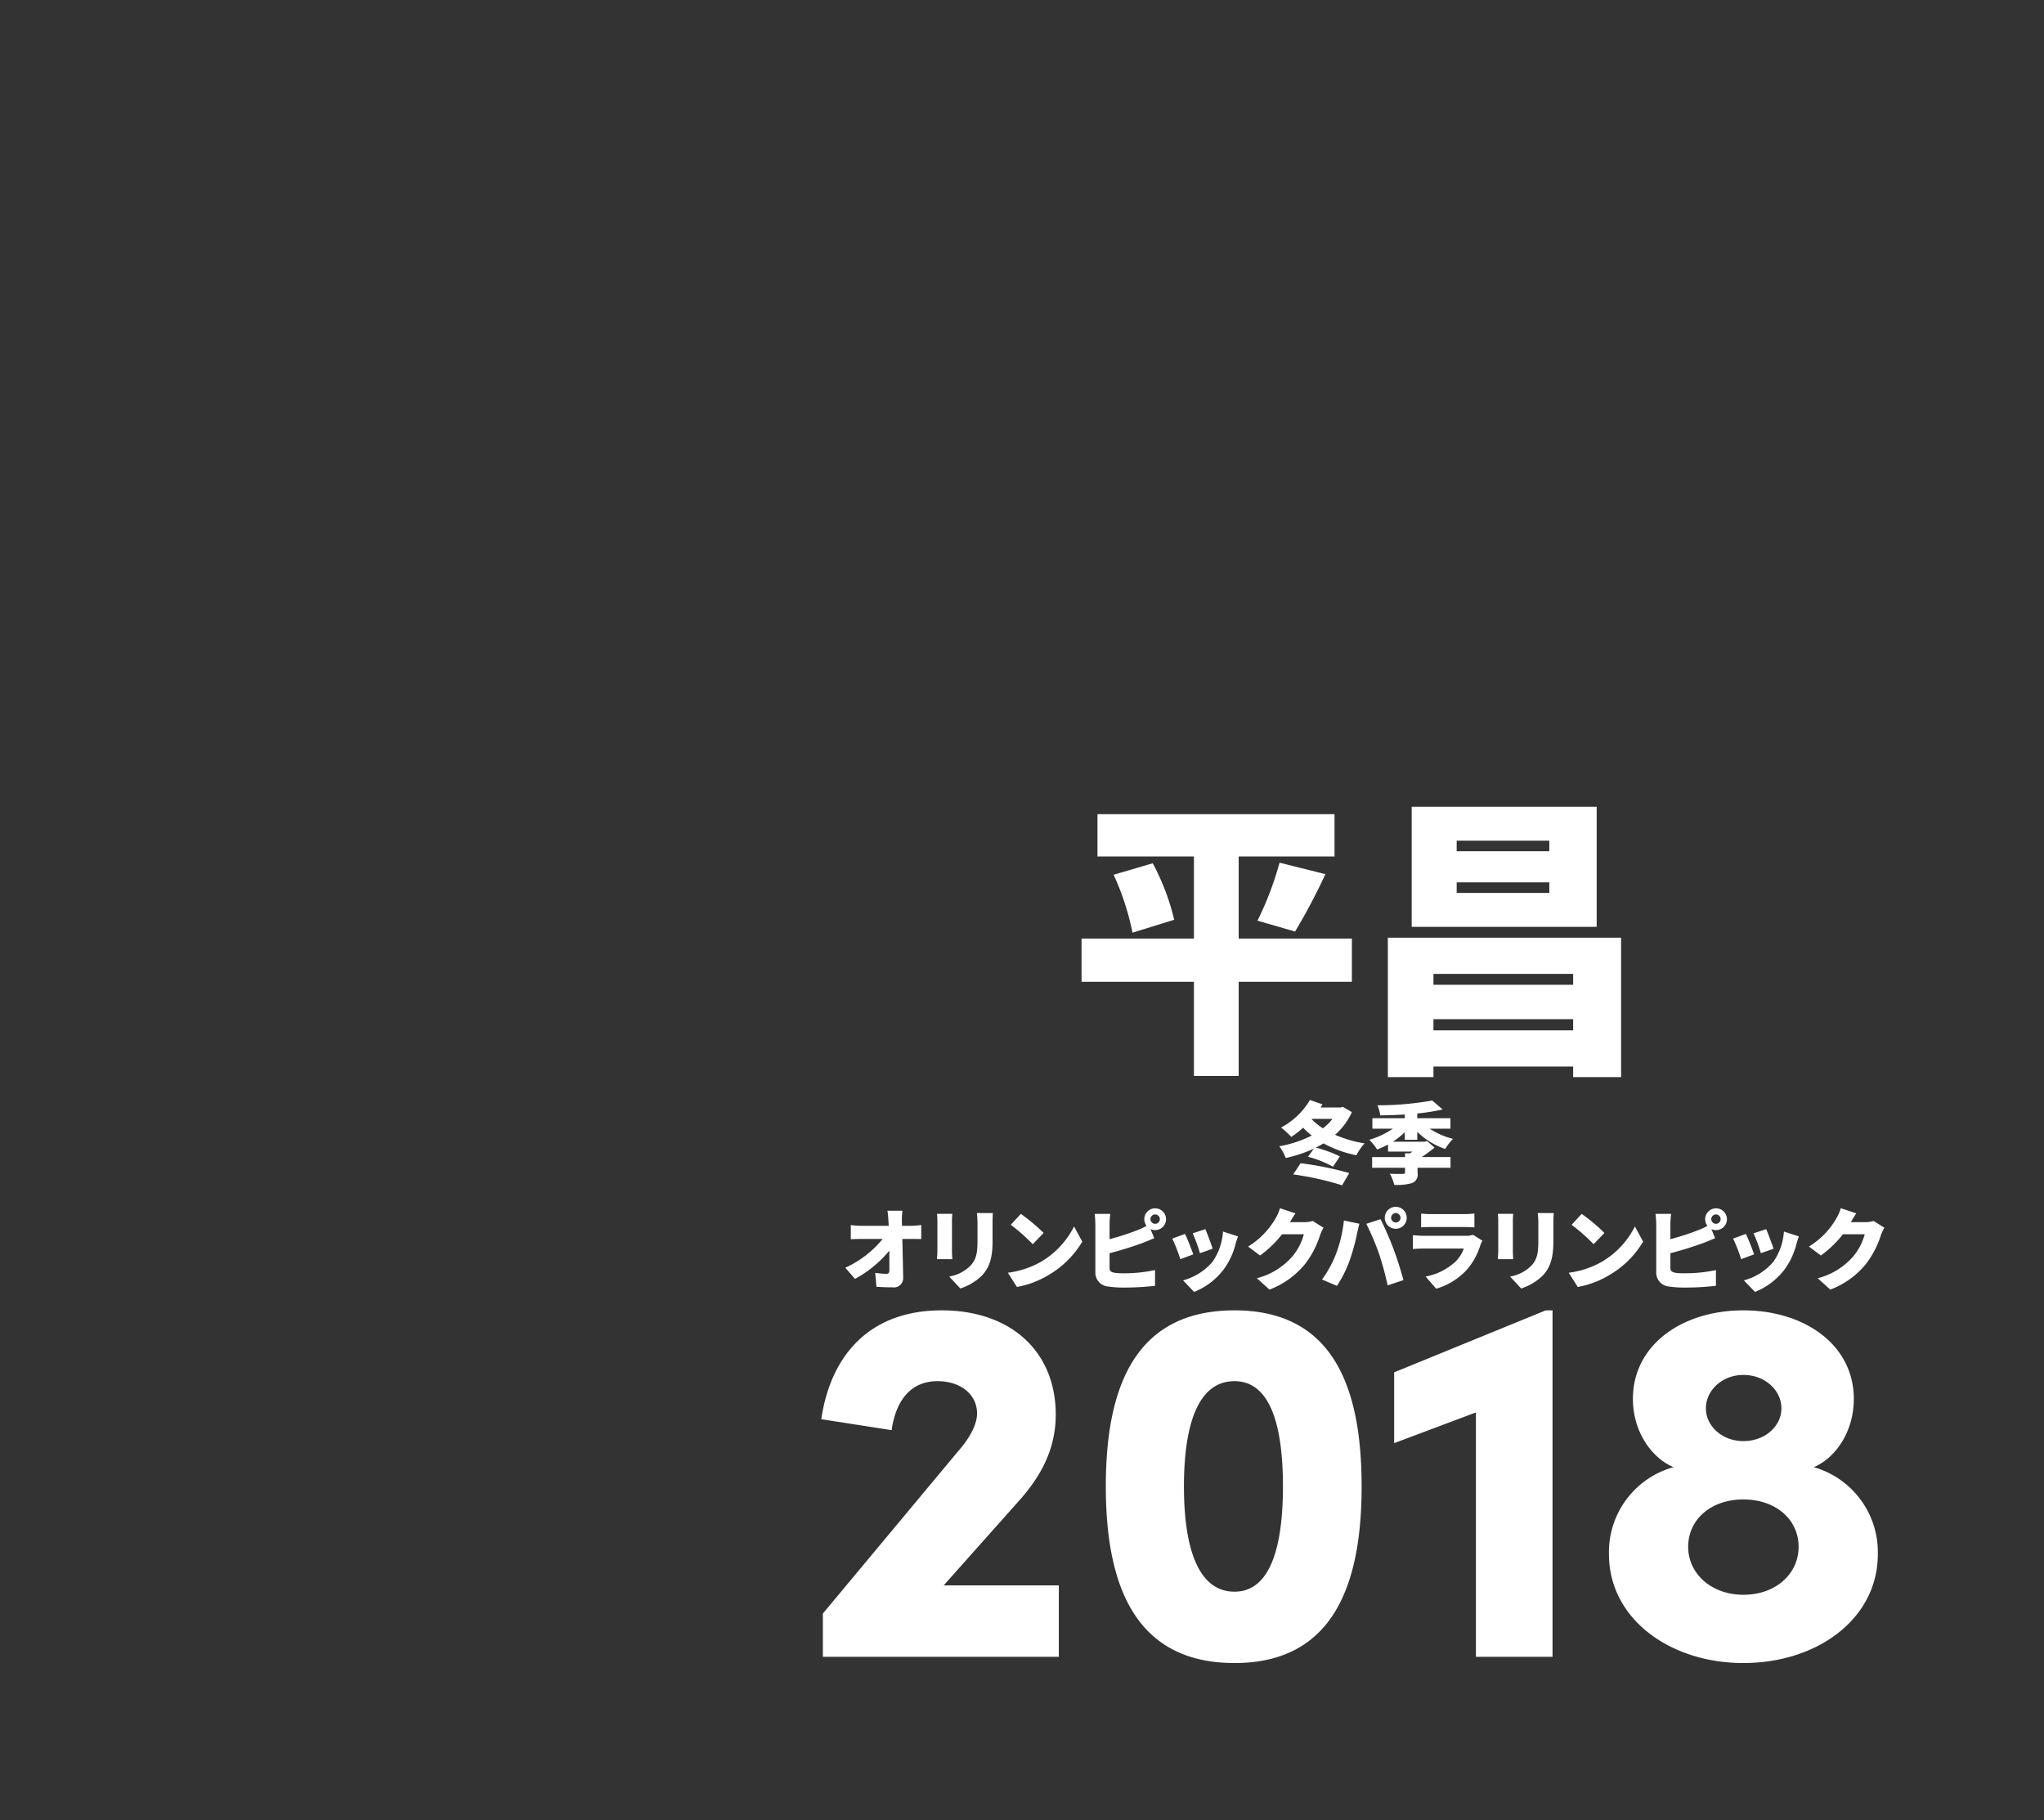 <svg id="グループ_8" data-name="グループ 8" xmlns="http://www.w3.org/2000/svg" width="338" height="301" viewBox="0 0 338 301">
  <rect x="0" y="0" width="338" height="301" fill="#333333" stroke="none"/>
  <defs>
    <style>
      .cls-1, .cls-2 {
        fill: #fff;
      }

      .cls-1 {
        opacity: 0;
      }

      .cls-2 {
        fill-rule: evenodd;
      }
    </style>
  </defs>
  <rect id="長方形_19" data-name="長方形 19" class="cls-1" width="338" height="301"/>
  <path id="平昌" class="cls-2" d="M1254.04,8965.22a15.44,15.44,0,0,1-2.5,4.81,13.9,13.9,0,0,1-5.88,4.22l-2.08-1.88a11.584,11.584,0,0,0,5.86-3.6,9.476,9.476,0,0,0,1.91-3.67h-3.6a18.1,18.1,0,0,1-3.65,3.51l-1.97-1.48a13.2,13.2,0,0,0,4.5-4.59,7.63,7.63,0,0,0,.77-1.75l2.56,0.85a15.982,15.982,0,0,0-.89,1.46h2.33a5.31,5.31,0,0,0,1.43-.2l1.78,1.12A6.713,6.713,0,0,0,1254.04,8965.22Zm-15.92,5.67a11.454,11.454,0,0,1-4.91,3.74l-1.84-1.91a9.656,9.656,0,0,0,4.85-3.04,9.819,9.819,0,0,0,1.77-5.03l2.47,0.8c-0.2.58-.3,0.93-0.4,1.28A12.214,12.214,0,0,1,1238.12,8970.89Zm-5.14-5.95,2.08-.69c0.29,0.65,1,2.55,1.22,3.24l-2.1.74A27.062,27.062,0,0,0,1232.98,8964.94Zm-2.06,4.28a25.927,25.927,0,0,0-1.33-3.41l2.11-.77a34.572,34.572,0,0,1,1.36,3.38Zm-4.16-4.81a1.63,1.63,0,0,1-.76-0.17l0.62,1.51c-0.64.26-1.36,0.57-1.87,0.76a57.844,57.844,0,0,1-5.53,1.72v2.41c0,0.58.28,0.72,0.9,0.84a11.4,11.4,0,0,0,1.53.07,24.281,24.281,0,0,0,5.1-.53v2.6a43.806,43.806,0,0,1-5.24.29,16.939,16.939,0,0,1-2.51-.17,2.287,2.287,0,0,1-2.12-2.36v-7.93a17,17,0,0,0-.12-1.72h2.58a15.251,15.251,0,0,0-.12,1.72v2.46a40.406,40.406,0,0,0,4.72-1.54,10.878,10.878,0,0,0,1.4-.66,1.873,1.873,0,0,1-.37-1.11A1.8,1.8,0,1,1,1226.76,8964.41Zm0-2.59a0.775,0.775,0,1,0,.77.78A0.779,0.779,0,0,0,1226.76,8961.82Zm-17.68,10.05a15.226,15.226,0,0,1-5.18,1.94l-1.49-2.35a14.787,14.787,0,0,0,5.41-1.78,14.093,14.093,0,0,0,5.53-5.87l1.36,2.51A15.688,15.688,0,0,1,1209.08,8971.87Zm-0.77-6.99-1.79,1.86a30.877,30.877,0,0,0-3.63-3.21l1.66-1.8A29.333,29.333,0,0,1,1208.31,8964.88Zm-5.17-27.52h-23.1v1.75h-7.54v-23.05h38.57v23.05h-7.93v-1.75Zm0-15.32h-23.1v1.8h23.1v-1.8Zm0,7.49h-23.1v1.85h23.1v-1.85Zm-26.7-35.12h30.59v19.85h-30.59v-19.85Zm7.44,14.25h15.32v-1.75h-15.32v1.75Zm0-6.9h15.32v-1.75h-15.32v1.75Zm-12.64,43.68a6.364,6.364,0,0,0-.46-1.67,51.076,51.076,0,0,0,9.06-.79l1.72,1.48a35.916,35.916,0,0,1-4.2.67v0.78h5.49v1.73h-3.43a12.385,12.385,0,0,0,3.86,1.68,9.038,9.038,0,0,0-1.3,1.67,12.207,12.207,0,0,1-4.62-2.83v1.31h-2.06v-1.25a12.693,12.693,0,0,1-1.97,1.57h5.24l0.42-.1,1.23,1.08a24.436,24.436,0,0,1-2.13,1.56h4.77v1.77h-5.45v0.84a1.48,1.48,0,0,1-.97,1.71,8.858,8.858,0,0,1-2.88.28,7.352,7.352,0,0,0-.73-1.85c0.77,0.05,1.89.05,2.15,0.03,0.27,0,.36-0.06.36-0.25v-0.76h-5.44v-1.77h5.44v-0.62h0.81c0.14-.09.29-0.19,0.43-0.29h-4.05v-1.16a13.267,13.267,0,0,1-1.81.82,9.8,9.8,0,0,0-1.29-1.61,13.221,13.221,0,0,0,3.88-1.83h-3.37v-1.73h5.36v-0.62C1173.92,8945.38,1172.55,8945.42,1171.24,8945.44Zm2.58,18.75a1.815,1.815,0,1,1,1.8-1.81A1.812,1.812,0,0,1,1173.82,8964.19Zm0-2.59a0.775,0.775,0,1,0,.77.78A0.779,0.779,0,0,0,1173.82,8961.6Zm-0.39,5.91c0.48,1.26,1.25,3.65,1.65,5.17l-2.62.87a47.287,47.287,0,0,0-1.43-5.25,41.03,41.03,0,0,0-2.1-4.93l2.35-.76C1171.9,8963.78,1172.93,8966.17,1173.43,8967.51Zm-11.57-17.44c-0.41.25-.83,0.48-1.27,0.7a20.883,20.883,0,0,1,3.98,1.45l-1.15,1.71a17.272,17.272,0,0,0-4.14-1.65l0.99-1.34a23.6,23.6,0,0,1-4.66,1.55,8.2,8.2,0,0,0-1.06-1.95,18.942,18.942,0,0,0,5.37-1.77,11.811,11.811,0,0,1-1.43-1.29,16.229,16.229,0,0,1-1.96,1.52,13.94,13.94,0,0,0-1.69-1.55,12.269,12.269,0,0,0,4.78-4.56l2.07,0.73c-0.11.18-.21,0.34-0.32,0.51h3.33l0.36-.1,1.49,0.87a11.1,11.1,0,0,1-2.78,3.75,20.3,20.3,0,0,0,4.88,1.42,9.3,9.3,0,0,0-1.36,1.96A19.011,19.011,0,0,1,1161.86,8950.07Zm-1.94-4.05-0.03.03a9.873,9.873,0,0,0,1.87,1.53,8.347,8.347,0,0,0,1.58-1.56h-3.42Zm-29.65-30.79a42.789,42.789,0,0,0-3.12-9.58l6.47-1.9a38.781,38.781,0,0,1,3.55,9.34Zm24.32-11.58,7.58,1.9a101.413,101.413,0,0,1-5.01,9.49l-6.22-1.8A53.057,53.057,0,0,0,1154.59,8903.65Zm-6.76,35.27h-7.4v-15.57h-18.58v-7.15h18.58v-13.57h-15.95v-7h39.2v7h-15.85v13.57h18.72v7.15h-18.72v15.57Zm-31.49,32.95a15.3,15.3,0,0,1-5.18,1.94l-1.5-2.35a14.842,14.842,0,0,0,5.42-1.78,14.158,14.158,0,0,0,5.53-5.87l1.36,2.51A15.768,15.768,0,0,1,1116.34,8971.87Zm-6.2-8.34,1.67-1.8a30.034,30.034,0,0,1,3.76,3.15l-1.79,1.86A31,31,0,0,0,1110.14,8963.53Zm-3.01,2.83c0,2.95-.68,4.42-1.78,5.59a9.113,9.113,0,0,1-3.55,2.11l-1.84-1.97a6.462,6.462,0,0,0,3.5-1.78c0.97-1.04,1.18-2.08,1.18-4.11v-3.03a13.112,13.112,0,0,0-.1-1.58h2.64c-0.03.44-.05,0.93-0.05,1.58v3.19Zm-6.65,2.86h-2.54c0.01-.29.07-0.92,0.07-1.38v-4.96c0-.28-0.02-0.8-0.06-1.16h2.53a11.479,11.479,0,0,0-.06,1.16v4.98C1100.42,8968.23,1100.45,8968.84,1100.48,8969.22Zm-8.27-3.35c0.05,2.09.11,4.29,0.14,6.34a1.543,1.543,0,0,1-1.8,1.66c-0.95,0-1.74-.03-2.62-0.09l-0.2-2.3a13.737,13.737,0,0,0,1.87.16c0.33,0,.47-0.19.47-0.62,0-.86,0-1.97-0.01-3.21a19.222,19.222,0,0,1-5.68,4.67l-1.6-1.85a17.016,17.016,0,0,0,6.18-4.76h-3.46c-0.55,0-1.27.02-1.81,0.05v-2.34a15.2,15.2,0,0,0,1.75.12h4.52c-0.02-.3-0.03-0.58-0.05-0.85a14.393,14.393,0,0,0-.16-1.65h2.48a11.409,11.409,0,0,0-.09,1.65c0,0.27.02,0.55,0.02,0.85h1.53a12.728,12.728,0,0,0,1.65-.14v2.33c-0.52-.01-1.11-0.02-1.52-0.02h-1.61Zm5.81,23.52c-4.48,0-6.89,3.28-7.58,8.1l-11.63-1.81c1.55-10.59,8.01-18,19.9-18,11.54,0,18.87,6.89,18.87,17.23,0,5.77-2.5,10.25-6.03,14.21l-12.5,14.04h19.04v11.81h-39.02v-7.15l22.4-26.88c1.98-2.24,3.1-4.48,3.1-6.21C1104.57,8991.63,1101.9,8989.39,1098.02,8989.39Zm28.46-25.94v2.46a41.7,41.7,0,0,0,4.72-1.54,11.543,11.543,0,0,0,1.4-.66,1.882,1.882,0,0,1-.38-1.11,1.8,1.8,0,1,1,1.8,1.81,1.643,1.643,0,0,1-.77-0.17l0.62,1.51c-0.63.26-1.36,0.57-1.86,0.76a57.844,57.844,0,0,1-5.53,1.72v2.41c0,0.58.27,0.72,0.89,0.84a11.471,11.471,0,0,0,1.54.07,24.183,24.183,0,0,0,5.09-.53v2.6a43.806,43.806,0,0,1-5.24.29,16.893,16.893,0,0,1-2.5-.17,2.3,2.3,0,0,1-2.13-2.36v-7.93a16.7,16.7,0,0,0-.11-1.72h2.57A15.139,15.139,0,0,0,1126.48,8963.45Zm7.54-.08a0.775,0.775,0,0,0,0-1.55A0.775,0.775,0,0,0,1134.02,8963.37Zm13.7,2.08c-0.21.58-.31,0.93-0.41,1.28a12.029,12.029,0,0,1-1.94,4.16,11.4,11.4,0,0,1-4.91,3.74l-1.83-1.91a9.74,9.74,0,0,0,4.85-3.04,9.9,9.9,0,0,0,1.76-5.03Zm-10.87.36,2.11-.77c0.4,0.83,1.07,2.53,1.36,3.38l-2.14.8A27.4,27.4,0,0,0,1136.85,8965.81Zm6.68,1.68-2.1.74a27.062,27.062,0,0,0-1.2-3.29l2.09-.69C1142.61,8964.9,1143.32,8966.8,1143.53,8967.49Zm23.87-2.45a36.834,36.834,0,0,1-1.19,4.31,19.87,19.87,0,0,1-2.13,4.28l-2.47-1.05a18.1,18.1,0,0,0,2.27-4.12,21.748,21.748,0,0,0,1.35-5.64l2.56,0.54C1167.66,8963.83,1167.46,8964.71,1167.4,8965.04Zm-1.29-10.06-1.18,2.02a49.578,49.578,0,0,0-8.08-1.8l1.22-1.85A53.061,53.061,0,0,1,1166.11,8954.98Zm-14.75,13.63-1.97-1.48a13.293,13.293,0,0,0,4.5-4.59,7.63,7.63,0,0,0,.77-1.75l2.56,0.85a16.254,16.254,0,0,0-.9,1.46h2.33a5.2,5.2,0,0,0,1.43-.2l1.78,1.12a6.717,6.717,0,0,0-.56,1.2,15.44,15.44,0,0,1-2.5,4.81,14.028,14.028,0,0,1-5.88,4.22l-2.08-1.88a11.63,11.63,0,0,0,5.86-3.6,9.476,9.476,0,0,0,1.91-3.67H1155A17.79,17.79,0,0,1,1151.36,8968.61Zm-4.22,9.07c16.37,0,21.02,12.83,21.02,29.12,0,16.19-4.65,29.2-21.02,29.2-16.54,0-21.28-13.01-21.28-29.2C1125.86,8990.51,1130.6,8977.68,1147.14,8977.68Zm0,46.52c6.03,0,8.01-7.67,8.01-17.4,0-9.83-1.98-17.41-8.01-17.41-6.2,0-8.36,7.58-8.36,17.41C1138.78,9016.53,1140.94,9024.2,1147.14,9024.2Zm32.48-60.3c-0.49,0-1.19.02-1.62,0.06v-2.29a13.274,13.274,0,0,0,1.62.09h5.48a15.632,15.632,0,0,0,1.71-.09v2.29c-0.4-.03-1.18-0.06-1.73-0.06h-5.46Zm8.19,2.96a11.171,11.171,0,0,1-2.16,4,11,11,0,0,1-5.16,3.24l-1.75-2.01a9.96,9.96,0,0,0,4.98-2.5,5.9,5.9,0,0,0,1.34-2.13h-6.58c-0.37,0-1.19.02-1.84,0.08v-2.29c0.66,0.06,1.34.1,1.84,0.1h6.88a3.44,3.44,0,0,0,1.22-.17l1.55,0.98A5.824,5.824,0,0,0,1187.81,8966.86Zm11.92,10.82v57.29h-12.67v-40.41l-13.52,5.08v-11.71l25.07-10.25h1.12Zm-6.5-8.46h-2.55c0.01-.29.07-0.92,0.07-1.38v-4.96a9.8,9.8,0,0,0-.06-1.16h2.54a11.479,11.479,0,0,0-.06,1.16v4.98C1193.17,8968.23,1193.2,8968.84,1193.23,8969.22Zm4.86,2.73a9.113,9.113,0,0,1-3.55,2.11l-1.83-1.97a6.534,6.534,0,0,0,3.5-1.78c0.97-1.04,1.17-2.08,1.17-4.11v-3.03a11.328,11.328,0,0,0-.1-1.58h2.65c-0.03.44-.06,0.93-0.06,1.58v3.19C1199.87,8969.31,1199.19,8970.78,1198.09,8971.95Zm21.65,31.66c-3.53-1.47-6.72-5.77-6.72-11.29,0-8.96,8.19-14.64,18.27-14.64s18.26,5.68,18.26,14.64c0,5.52-3.1,9.82-6.63,11.29a14.6,14.6,0,0,1,10.6,14.39c0,10.68-10,18-22.23,18-12.15,0-22.23-7.32-22.23-18A14.577,14.577,0,0,1,1219.74,9003.61Zm11.55-15.25c-3.53,0-6.2,2.58-6.2,5.51s2.67,5.43,6.2,5.43c3.62,0,6.29-2.5,6.29-5.43S1234.91,8988.36,1231.29,8988.36Zm0,36.35c5.43,0,9.13-3.53,9.13-7.92,0-4.48-3.7-7.84-9.13-7.84s-9.13,3.36-9.13,7.84C1222.16,9021.18,1225.95,9024.71,1231.29,9024.71Z" transform="translate(-943 -8761)"/>
</svg>
